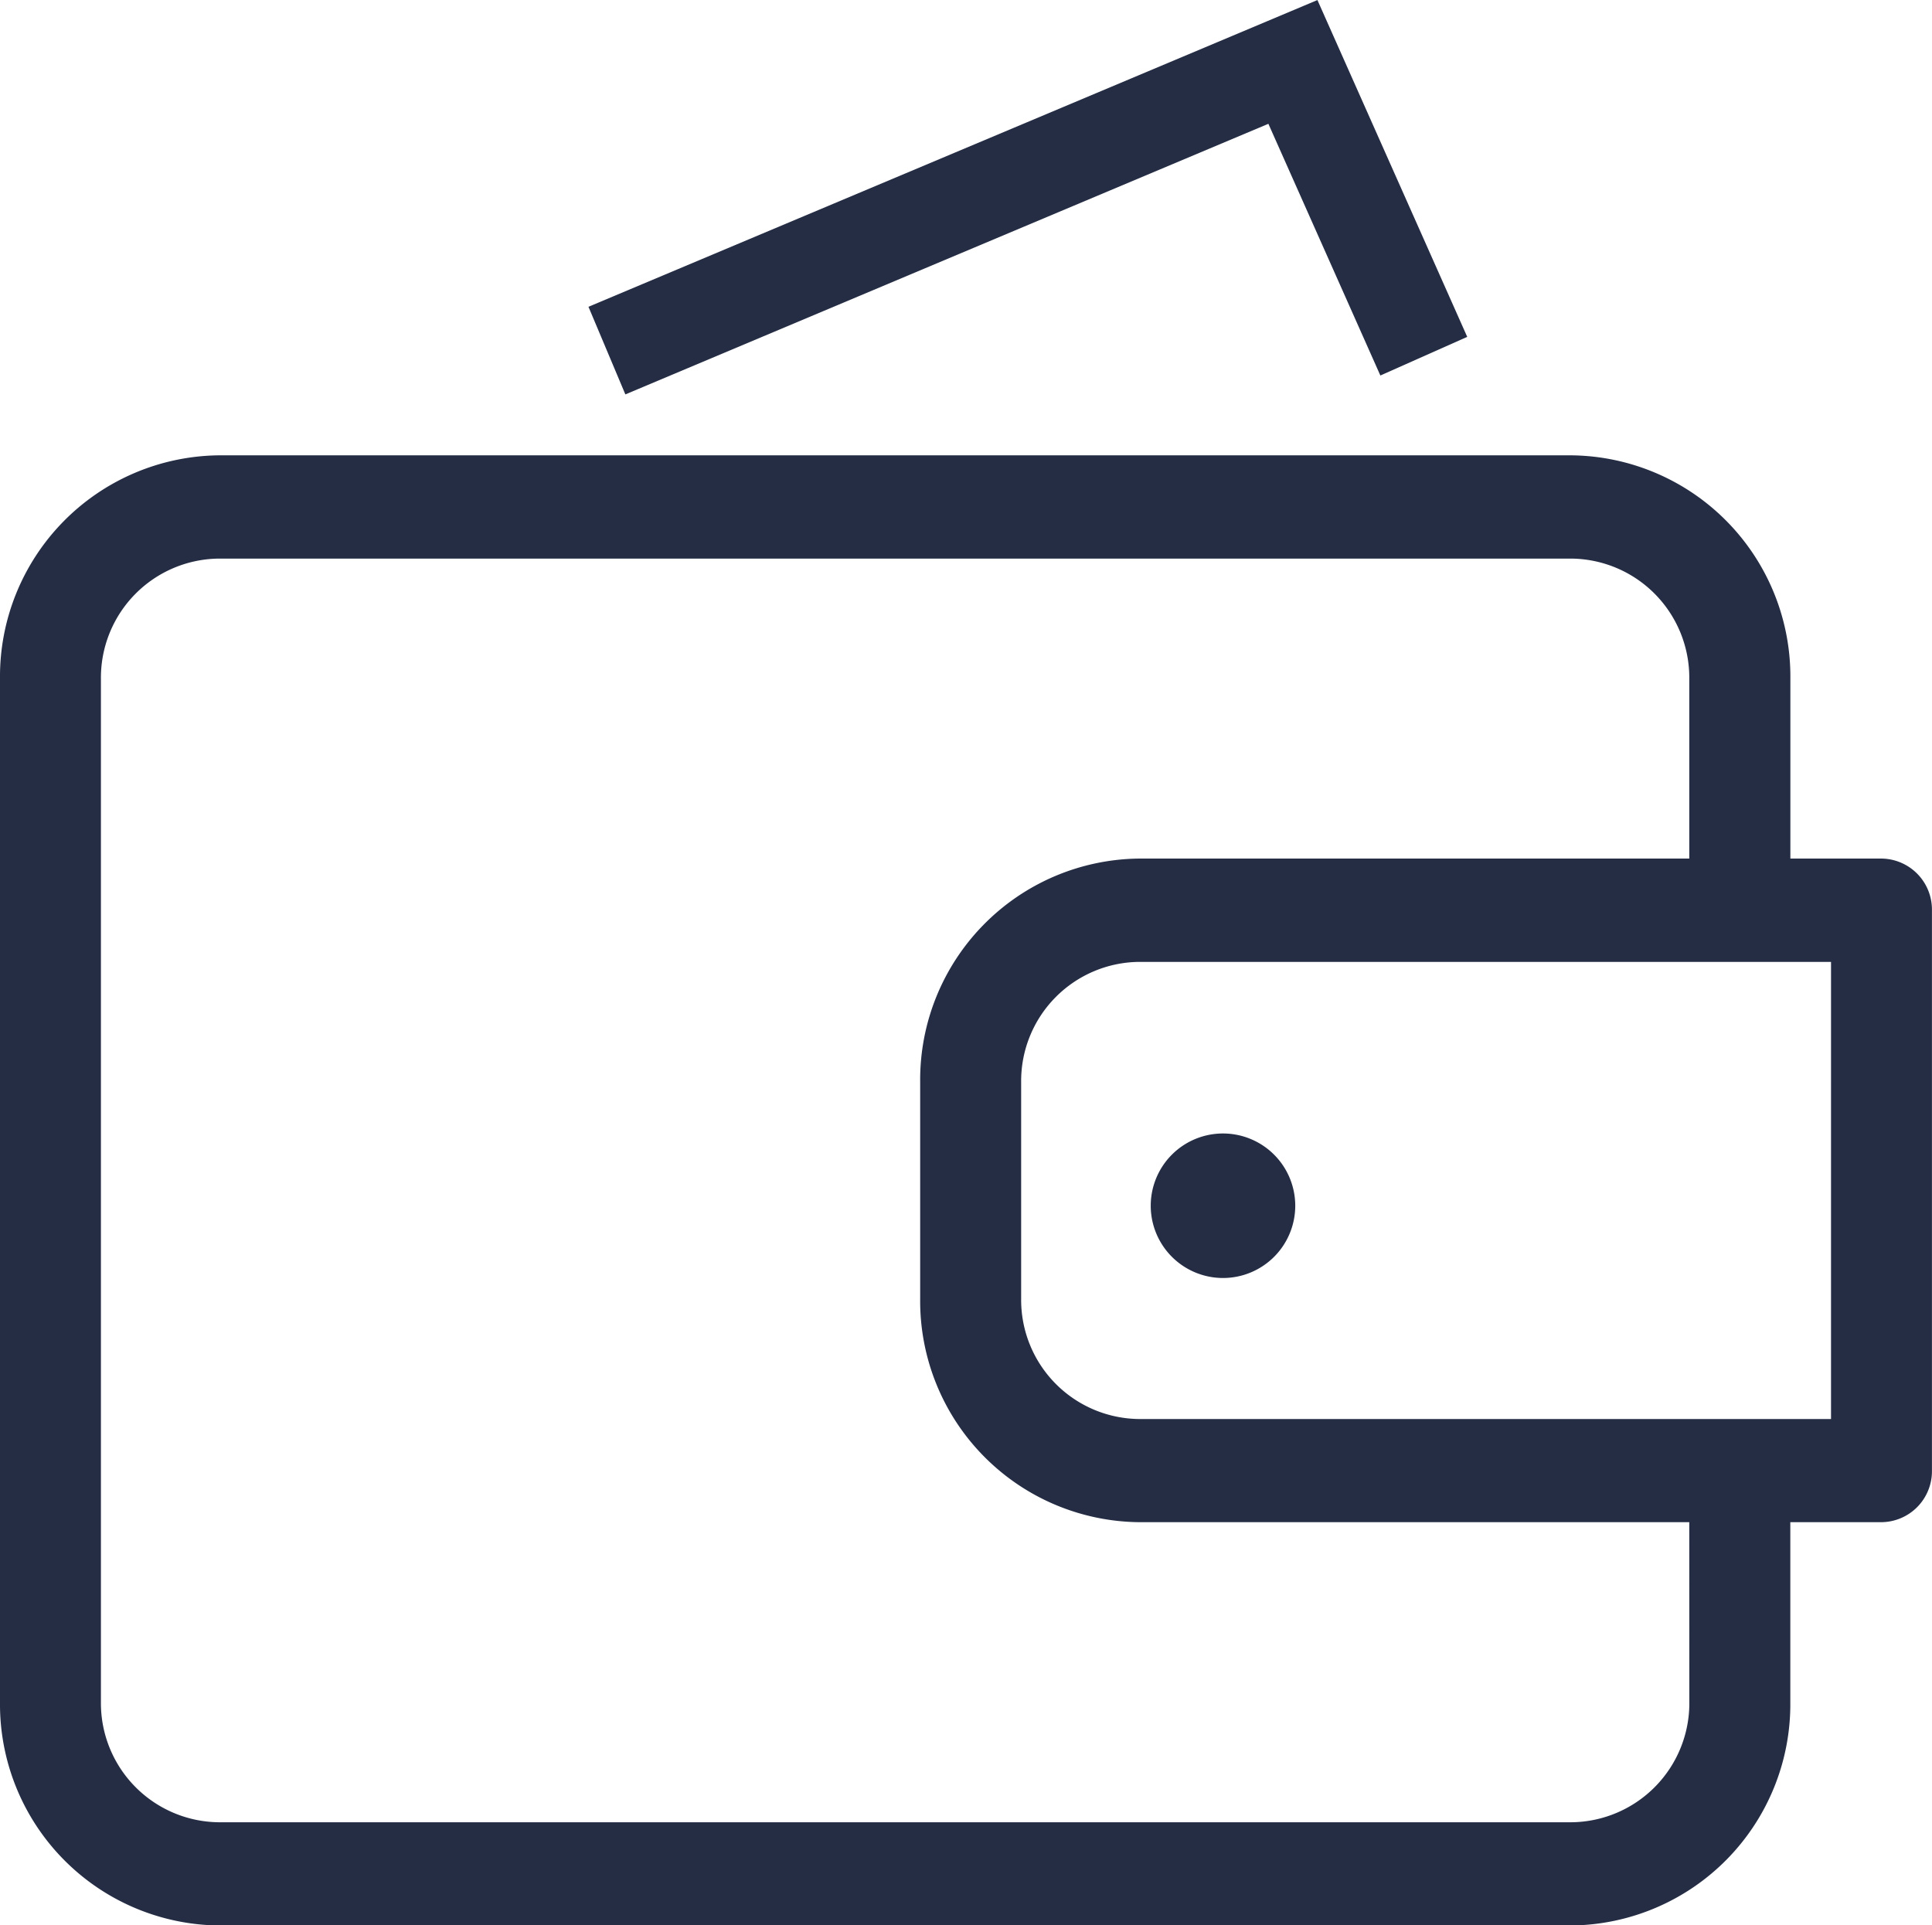 <svg id="Picto-Especes" xmlns="http://www.w3.org/2000/svg" width="35.454" height="35.333" viewBox="0 0 35.454 35.333">
  <path id="Tracé_2047" data-name="Tracé 2047" d="M427.645,285.607l2.055,4.619,1.594-.709-2.749-6.181-13.377,5.629.677,1.608Z" transform="translate(-404.369 -283.335)" fill="#242d44"/>
  <path id="Tracé_2048" data-name="Tracé 2048" d="M424.843,302.031a1.326,1.326,0,1,0-1.325-1.326A1.327,1.327,0,0,0,424.843,302.031Z" transform="translate(-402.401 -278.578)" fill="#242d44"/>
  <path id="Tracé_2049" data-name="Tracé 2049" d="M441.758,297.615h-1.673V294.31a4.06,4.06,0,0,0-4.016-4.095H411.244a4.06,4.06,0,0,0-4.014,4.095V313.1a4.06,4.06,0,0,0,4.014,4.094h24.824a4.06,4.06,0,0,0,4.016-4.094v-3.307h1.673a.935.935,0,0,0,.926-.944V298.56A.936.936,0,0,0,441.758,297.615ZM438.231,313.1a2.186,2.186,0,0,1-2.162,2.2H411.244a2.186,2.186,0,0,1-2.162-2.2V294.31a2.186,2.186,0,0,1,2.162-2.2h24.824a2.186,2.186,0,0,1,2.162,2.2v3.305h-10.1a4.06,4.06,0,0,0-4.014,4.094V305.7a4.059,4.059,0,0,0,4.014,4.093h10.1Zm2.6-5.2h-12.7a2.186,2.186,0,0,1-2.162-2.2v-3.989a2.186,2.186,0,0,1,2.162-2.2h12.7Z" transform="translate(-407.23 -281.859)" fill="#242d44"/>
</svg>

